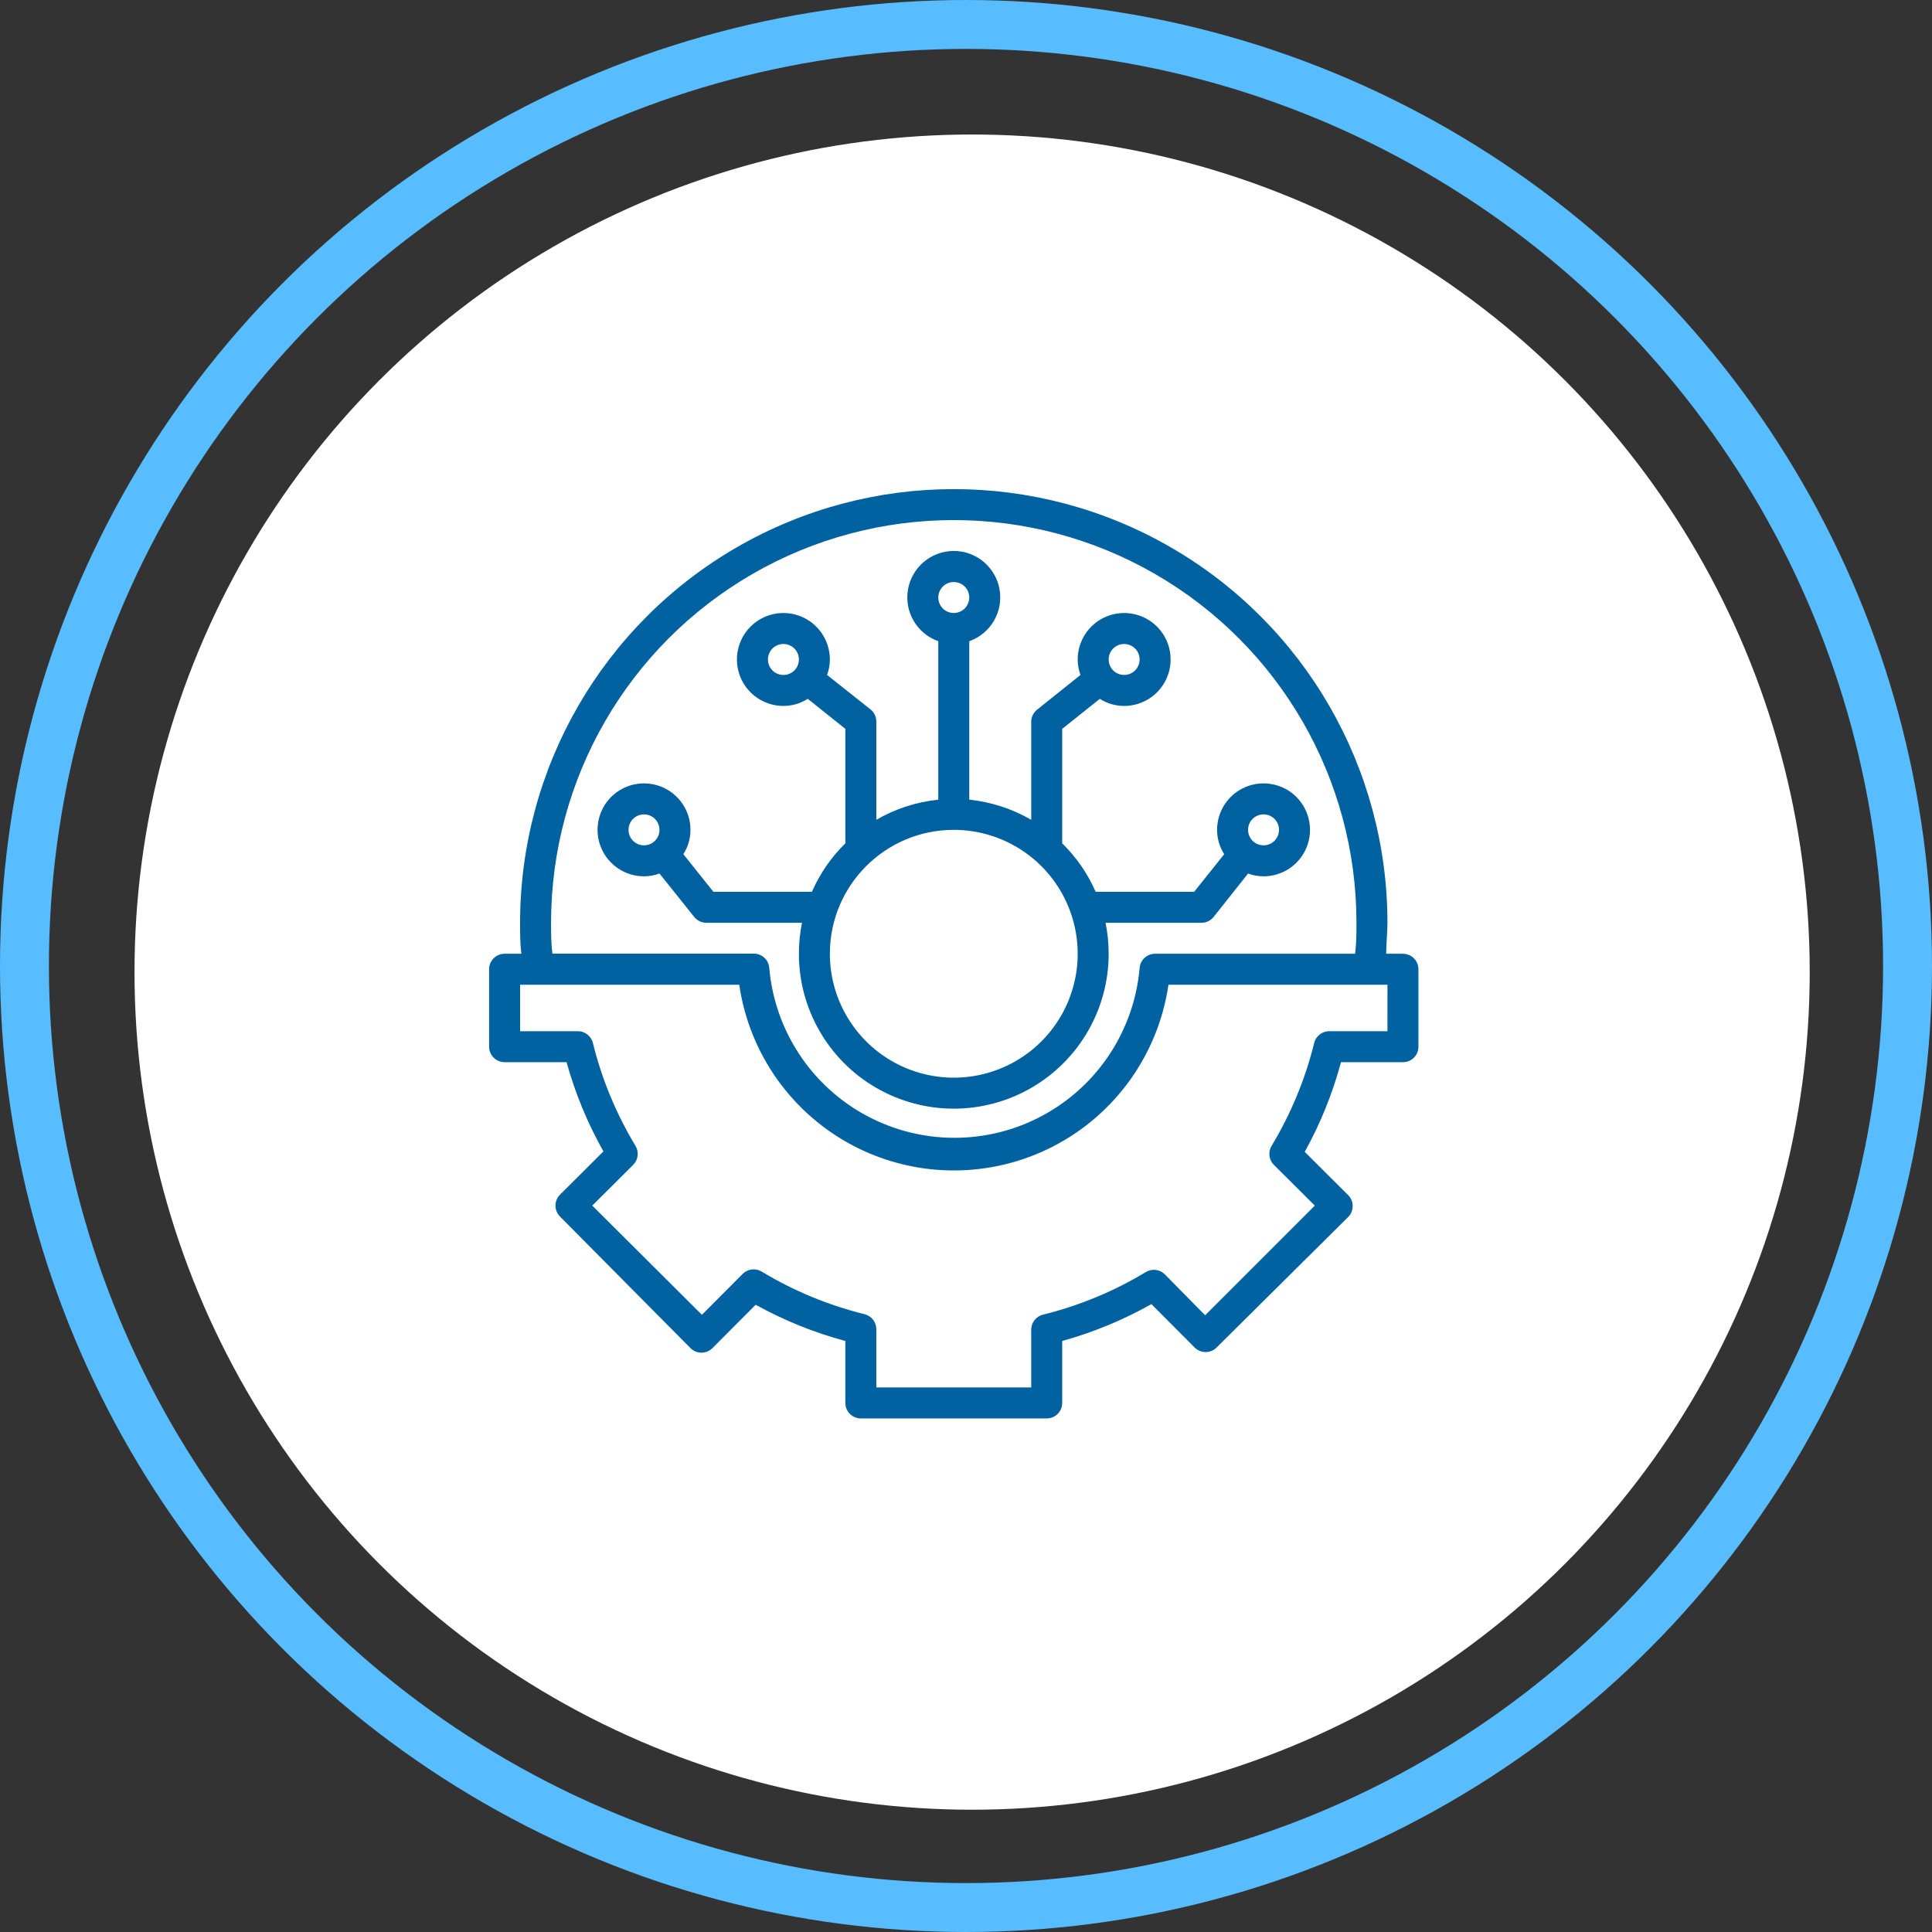 <svg width="158" height="158" viewBox="0 0 158 158" fill="none" xmlns="http://www.w3.org/2000/svg">
<rect x="0" y="0" width="158" height="158" fill="#333333" stroke="none"/>
<circle cx="79.5" cy="79.5" r="68.5" fill="white"/>
<path fill-rule="evenodd" clip-rule="evenodd" d="M114.733 77.999H113.365C113.365 77.151 113.466 76.302 113.466 75.466C113.466 62.796 106.706 51.086 95.733 44.752C84.761 38.416 71.239 38.416 60.267 44.752C49.294 51.086 42.533 62.796 42.533 75.466C42.533 76.302 42.533 77.151 42.635 77.999H41.267C40.567 77.999 40 78.566 40 79.266V85.6C40 85.935 40.133 86.258 40.37 86.496C40.608 86.733 40.931 86.866 41.267 86.866H46.333C47.039 89.412 48.05 91.86 49.348 94.162L45.801 97.696C45.561 97.934 45.428 98.257 45.428 98.596C45.428 98.934 45.561 99.257 45.801 99.495L56.467 110.249C56.704 110.49 57.027 110.623 57.366 110.623C57.705 110.623 58.028 110.49 58.265 110.249L61.799 106.703C64.114 107.985 66.578 108.98 69.133 109.667V114.733C69.133 115.069 69.266 115.392 69.504 115.63C69.741 115.867 70.064 116 70.4 116H85.6C85.935 116 86.258 115.867 86.496 115.63C86.734 115.392 86.867 115.069 86.867 114.733V109.667C89.412 108.96 91.86 107.95 94.162 106.652L97.696 110.199C97.934 110.439 98.257 110.572 98.596 110.572C98.935 110.572 99.258 110.439 99.495 110.199L110.249 99.533C110.49 99.296 110.623 98.973 110.623 98.634C110.623 98.295 110.49 97.972 110.249 97.735L106.703 94.201C107.985 91.886 108.98 89.422 109.667 86.867H114.733C115.069 86.867 115.392 86.734 115.63 86.496C115.867 86.259 116 85.936 116 85.6V79.267C116 78.931 115.867 78.608 115.63 78.37C115.392 78.133 115.069 78 114.733 78L114.733 77.999ZM45.066 75.466C45.066 63.699 51.343 52.828 61.532 46.944C71.722 41.063 84.276 41.063 94.466 46.944C104.656 52.827 110.932 63.699 110.932 75.466C110.932 76.302 110.932 77.151 110.818 77.999H94.465C93.803 77.996 93.252 78.506 93.198 79.165C92.755 84.263 89.775 88.798 85.272 91.227C80.769 93.659 75.342 93.659 70.838 91.227C66.335 88.798 63.356 84.263 62.912 79.165C62.865 78.5 62.311 77.984 61.646 77.987H45.179C45.066 77.151 45.066 76.302 45.066 75.466H45.066ZM113.466 84.333H108.741C108.146 84.317 107.617 84.716 107.475 85.296C106.743 88.26 105.568 91.094 103.991 93.707C103.687 94.207 103.766 94.853 104.181 95.265L107.525 98.596L98.558 107.564L95.264 104.22C94.853 103.805 94.207 103.726 93.706 104.03C91.094 105.607 88.26 106.781 85.296 107.513C84.716 107.655 84.317 108.184 84.333 108.78V113.466H71.666V108.742C71.682 108.146 71.283 107.617 70.704 107.475C67.74 106.743 64.906 105.569 62.293 103.992C61.793 103.688 61.147 103.767 60.735 104.182L57.404 107.526L48.436 98.595L51.78 95.264C52.195 94.852 52.274 94.206 51.97 93.706C50.393 91.093 49.218 88.259 48.487 85.295C48.344 84.716 47.816 84.317 47.22 84.333H42.534V80.532H60.457C61.28 86.204 64.792 91.128 69.887 93.754C74.982 96.376 81.031 96.376 86.126 93.754C91.221 91.129 94.732 86.204 95.556 80.532H113.467L113.466 84.333Z" fill="#0162A1"/>
<path fill-rule="evenodd" clip-rule="evenodd" d="M65.334 77.999C65.334 82.524 67.747 86.707 71.667 88.968C75.587 91.233 80.413 91.233 84.334 88.968C88.254 86.707 90.667 82.524 90.667 77.999C90.667 77.147 90.582 76.299 90.414 75.466H98.267C98.653 75.463 99.017 75.285 99.255 74.984L102.067 71.438C102.472 71.587 102.9 71.663 103.334 71.666C104.869 71.666 106.256 70.741 106.845 69.319C107.431 67.901 107.108 66.267 106.022 65.177C104.933 64.091 103.299 63.768 101.88 64.354C100.458 64.943 99.534 66.33 99.534 67.866C99.534 68.572 99.733 69.262 100.116 69.855L97.659 72.933H89.603C88.954 71.447 88.023 70.102 86.867 68.968V59.607L89.945 57.15C90.537 57.533 91.228 57.732 91.934 57.732C93.469 57.732 94.857 56.808 95.445 55.386C96.031 53.967 95.708 52.333 94.622 51.244C93.533 50.158 91.899 49.835 90.48 50.421C89.058 51.01 88.134 52.397 88.134 53.932C88.137 54.366 88.213 54.794 88.362 55.199L84.815 58.036C84.521 58.271 84.343 58.622 84.334 58.999V67.043C82.779 66.143 81.053 65.583 79.267 65.396V52.438C81.012 51.821 82.06 50.038 81.747 48.214C81.433 46.39 79.85 45.057 78.001 45.057C76.151 45.057 74.568 46.39 74.254 48.214C73.941 50.038 74.989 51.821 76.734 52.438V65.396C74.948 65.583 73.222 66.143 71.667 67.043V58.999C71.664 58.613 71.487 58.249 71.186 58.011L67.639 55.199C67.788 54.794 67.864 54.366 67.867 53.932C67.867 52.397 66.942 51.01 65.521 50.42C64.102 49.835 62.468 50.158 61.379 51.244C60.293 52.333 59.969 53.967 60.555 55.386C61.144 56.808 62.531 57.732 64.067 57.732C64.773 57.732 65.464 57.533 66.056 57.15L69.134 59.607V68.968C67.978 70.101 67.047 71.447 66.398 72.932H58.342L55.885 69.854C56.268 69.262 56.467 68.572 56.467 67.866C56.467 66.33 55.543 64.943 54.121 64.354C52.702 63.768 51.068 64.091 49.979 65.177C48.893 66.267 48.57 67.901 49.156 69.319C49.745 70.741 51.132 71.666 52.667 71.666C53.101 71.663 53.529 71.587 53.934 71.438L56.771 74.984C57.006 75.279 57.357 75.456 57.734 75.466H65.587C65.419 76.299 65.334 77.147 65.334 77.999L65.334 77.999ZM103.334 66.6C103.847 66.6 104.309 66.907 104.505 67.382C104.698 67.854 104.591 68.398 104.23 68.762C103.866 69.123 103.321 69.231 102.849 69.038C102.374 68.841 102.067 68.379 102.067 67.866C102.067 67.166 102.634 66.6 103.334 66.6L103.334 66.6ZM91.934 52.666C92.447 52.666 92.909 52.973 93.106 53.448C93.299 53.92 93.191 54.464 92.83 54.829C92.466 55.19 91.921 55.297 91.45 55.104C90.975 54.908 90.667 54.445 90.667 53.932C90.667 53.233 91.234 52.666 91.934 52.666L91.934 52.666ZM64.067 55.199C63.554 55.199 63.092 54.892 62.896 54.417C62.703 53.945 62.81 53.401 63.171 53.036C63.535 52.675 64.08 52.568 64.552 52.761C65.027 52.957 65.334 53.419 65.334 53.932C65.334 54.268 65.201 54.591 64.964 54.829C64.726 55.066 64.403 55.199 64.067 55.199L64.067 55.199ZM51.401 67.866C51.401 67.353 51.708 66.891 52.183 66.694C52.655 66.501 53.2 66.609 53.564 66.97C53.925 67.334 54.032 67.879 53.839 68.35C53.643 68.825 53.181 69.132 52.667 69.132C51.968 69.132 51.401 68.566 51.401 67.866L51.401 67.866ZM78 47.599C78.513 47.599 78.976 47.906 79.172 48.381C79.365 48.853 79.257 49.398 78.897 49.762C78.532 50.123 77.988 50.231 77.516 50.037C77.041 49.841 76.734 49.379 76.734 48.866C76.734 48.166 77.3 47.599 78 47.599L78 47.599ZM78 67.866C82.098 67.866 85.793 70.336 87.361 74.12C88.932 77.907 88.064 82.268 85.167 85.165C82.269 88.063 77.909 88.93 74.121 87.36C70.337 85.792 67.867 82.097 67.867 77.999C67.867 72.403 72.405 67.866 78.001 67.866L78 67.866Z" fill="#0061A1"/>
<circle cx="79" cy="79" r="77" stroke="#58BDFF" stroke-width="4"/>
</svg>
